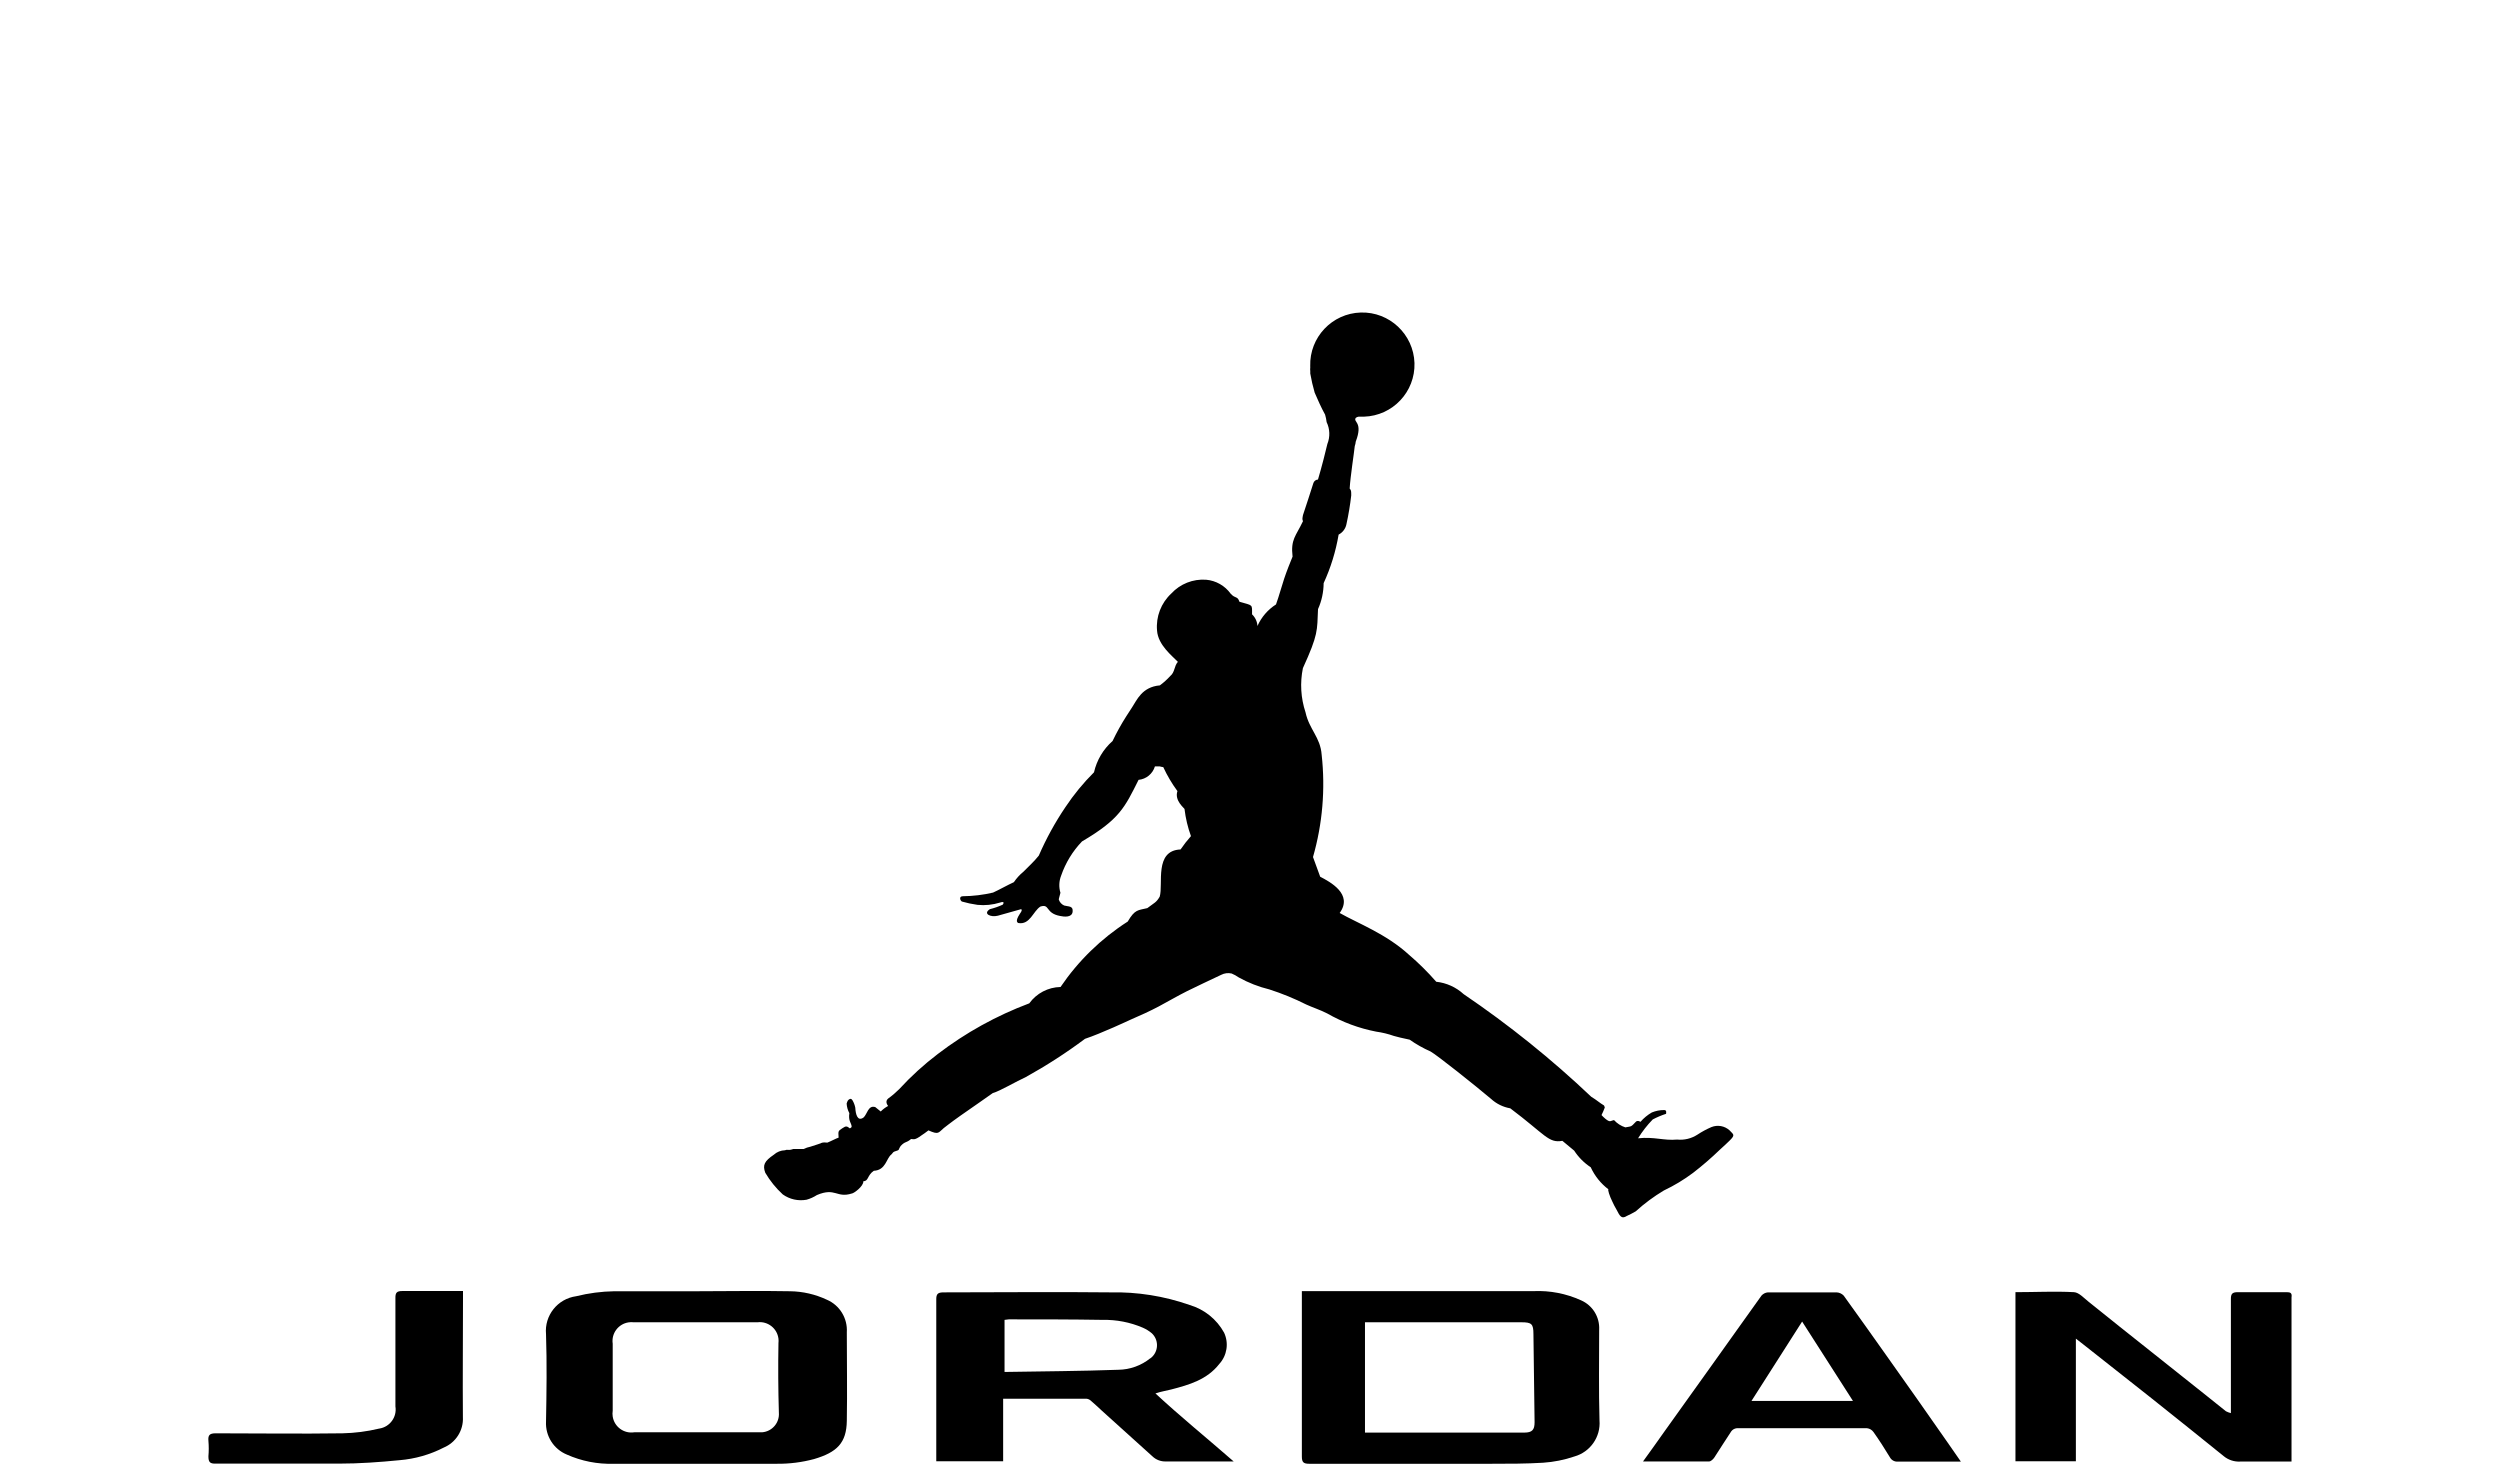 <svg width="120" height="71" viewBox="0 0 120 71" fill="none" xmlns="http://www.w3.org/2000/svg">
<path d="M81.266 56.298C81.716 55.951 82.147 55.578 82.556 55.183C82.756 54.999 82.906 54.868 83.016 54.754C83.316 54.463 83.2 54.459 83.016 54.254C82.781 54.042 82.445 53.982 82.151 54.099C81.916 54.2 81.69 54.322 81.477 54.463C81.188 54.651 80.844 54.734 80.502 54.699C79.862 54.759 79.402 54.554 78.627 54.638C78.828 54.311 79.064 54.008 79.332 53.733C79.537 53.625 79.752 53.534 79.972 53.463C79.972 53.417 80.012 53.282 79.882 53.282C79.678 53.281 79.477 53.32 79.288 53.398C79.082 53.517 78.898 53.669 78.743 53.848C78.743 53.848 78.602 53.753 78.518 53.848C78.273 54.108 78.323 54.053 78.018 54.114C77.809 54.048 77.621 53.927 77.473 53.764C77.314 53.798 77.314 53.838 77.223 53.809C77.133 53.779 76.963 53.625 76.873 53.524C76.931 53.407 76.982 53.287 77.029 53.164C77.029 53.164 77.029 53.134 76.994 53.063C76.774 52.934 76.659 52.813 76.379 52.644C74.475 50.838 72.425 49.191 70.254 47.718C69.89 47.385 69.429 47.177 68.939 47.124C68.533 46.658 68.094 46.224 67.624 45.823C66.529 44.822 65.184 44.323 64.304 43.823C64.965 42.917 63.829 42.323 63.369 42.083L63.024 41.138C63.481 39.546 63.622 37.879 63.44 36.232C63.379 35.382 62.845 35.022 62.665 34.192C62.438 33.509 62.395 32.777 62.539 32.072C63.284 30.437 63.219 30.282 63.265 29.237C63.441 28.845 63.532 28.421 63.535 27.991C63.876 27.25 64.117 26.466 64.254 25.661C64.449 25.559 64.587 25.376 64.629 25.161C64.729 24.706 64.806 24.245 64.859 23.781C64.859 23.576 64.859 23.536 64.784 23.45C64.819 22.865 64.99 21.78 65.029 21.41C65.054 21.342 65.069 21.272 65.075 21.2C65.44 20.245 64.94 20.275 65.075 20.06C65.114 20.026 65.163 20.005 65.215 20H65.47C66.85 19.959 67.936 18.807 67.895 17.426C67.849 16.047 66.697 14.96 65.317 15.001C63.936 15.042 62.85 16.194 62.891 17.574C62.892 17.595 62.892 17.614 62.893 17.635C62.885 17.694 62.885 17.756 62.893 17.815C62.889 17.853 62.889 17.892 62.893 17.93C62.946 18.239 63.017 18.545 63.104 18.846C63.233 19.146 63.419 19.571 63.604 19.901C63.639 20.019 63.664 20.14 63.678 20.262C63.837 20.591 63.85 20.972 63.713 21.312C63.673 21.508 63.422 22.492 63.263 23.017C63.161 23.023 63.074 23.091 63.042 23.188C62.917 23.608 62.697 24.244 62.543 24.723C62.512 24.893 62.503 24.918 62.543 25.017C62.197 25.747 61.948 25.878 62.043 26.718C61.923 27.012 61.763 27.407 61.638 27.783C61.513 28.157 61.398 28.598 61.248 29.013C60.856 29.263 60.546 29.623 60.358 30.048C60.346 29.836 60.253 29.635 60.098 29.488C60.098 28.988 60.153 29.078 59.492 28.883C59.397 28.592 59.302 28.753 59.072 28.497C58.795 28.113 58.364 27.868 57.893 27.827C57.265 27.782 56.65 28.025 56.223 28.488C55.732 28.943 55.479 29.6 55.538 30.267C55.587 30.968 56.273 31.487 56.538 31.768C56.354 31.973 56.398 32.267 56.173 32.448C56.022 32.614 55.855 32.765 55.674 32.898C54.813 32.972 54.568 33.608 54.339 33.953C54.249 34.098 54.158 34.229 54.063 34.379C53.819 34.762 53.599 35.159 53.403 35.569C52.956 35.963 52.644 36.488 52.512 37.07C52.001 37.579 51.542 38.138 51.142 38.739C50.645 39.474 50.216 40.255 49.862 41.07C49.617 41.375 49.393 41.569 49.122 41.845C48.946 41.988 48.793 42.157 48.666 42.344C48.397 42.464 47.916 42.734 47.666 42.844C47.192 42.955 46.708 43.014 46.221 43.019C46.016 43.019 46.086 43.224 46.171 43.274C46.417 43.345 46.667 43.398 46.921 43.433C47.285 43.47 47.652 43.432 48.002 43.323C48.281 43.228 48.131 43.424 48.131 43.424C47.934 43.515 47.727 43.587 47.516 43.639C47.166 43.859 47.546 44.043 47.896 43.954L49.016 43.639C49.102 43.699 48.956 43.834 48.872 43.999C48.786 44.164 48.792 44.254 48.872 44.304C49.441 44.409 49.587 43.735 49.941 43.514C50.401 43.37 50.166 43.83 50.876 43.965C51.06 44.004 51.451 44.059 51.486 43.765C51.52 43.47 51.29 43.525 51.081 43.465C50.956 43.411 50.861 43.305 50.821 43.174C50.821 43.174 50.821 43.14 50.901 42.854C50.819 42.583 50.831 42.291 50.935 42.029C51.146 41.416 51.487 40.857 51.936 40.389C53.746 39.323 53.987 38.759 54.651 37.433C55.02 37.397 55.329 37.142 55.436 36.788H55.672C55.725 36.804 55.781 36.816 55.837 36.822C56.024 37.227 56.252 37.612 56.517 37.973C56.361 38.428 56.851 38.793 56.857 38.833C56.91 39.277 57.013 39.714 57.166 40.134C56.986 40.337 56.819 40.55 56.667 40.774C55.392 40.824 55.846 42.439 55.666 43.039C55.501 43.324 55.421 43.324 55.071 43.59C54.627 43.7 54.481 43.635 54.131 44.235C52.854 45.052 51.757 46.121 50.906 47.375C50.31 47.387 49.755 47.677 49.406 48.16C47.831 48.751 46.352 49.569 45.015 50.591C44.348 51.098 43.727 51.663 43.16 52.281C42.996 52.445 42.819 52.596 42.63 52.731C42.449 52.881 42.63 53.086 42.63 53.086C42.499 53.156 42.379 53.246 42.275 53.352L42.014 53.141C41.669 53.031 41.625 53.491 41.449 53.641C41.154 53.851 41.069 53.466 41.054 53.171C41.03 53.048 40.986 52.93 40.924 52.822C40.884 52.772 40.859 52.717 40.78 52.757C40.7 52.797 40.675 52.852 40.639 52.972C40.648 53.133 40.692 53.29 40.769 53.431C40.714 53.806 40.858 53.891 40.879 54.062C40.879 54.117 40.854 54.127 40.794 54.162C40.653 54.057 40.619 54.027 40.423 54.162C40.228 54.297 40.233 54.278 40.253 54.607C40.137 54.641 39.923 54.762 39.713 54.846C39.468 54.812 39.398 54.877 39.398 54.877C39.398 54.877 39.148 54.966 38.898 55.042C38.787 55.063 38.679 55.101 38.578 55.152C38.253 55.152 38.253 55.152 38.078 55.152C37.798 55.247 37.838 55.152 37.683 55.212C37.483 55.217 37.291 55.292 37.143 55.427C36.688 55.737 36.598 55.927 36.733 56.292C36.96 56.678 37.243 57.029 37.573 57.332C37.903 57.568 38.314 57.659 38.713 57.587C38.89 57.538 39.058 57.462 39.212 57.362C40.107 56.983 40.147 57.522 40.888 57.288C40.973 57.288 41.453 56.948 41.442 56.698C41.697 56.698 41.617 56.422 41.942 56.198C42.522 56.168 42.537 55.607 42.782 55.417C42.831 55.377 42.862 55.298 42.926 55.277C43.232 55.177 43.082 55.227 43.232 55.007C43.456 54.768 43.482 54.882 43.732 54.673C43.861 54.673 43.891 54.747 44.231 54.498C44.321 54.437 44.427 54.368 44.566 54.258C45.066 54.483 45.035 54.368 45.301 54.148C45.301 54.148 45.646 53.873 46.101 53.553C46.691 53.134 47.441 52.628 47.651 52.469C48.016 52.364 48.811 51.889 49.221 51.709C50.215 51.159 51.171 50.543 52.081 49.863C52.841 49.613 54.237 48.958 54.237 48.958C54.737 48.743 55.207 48.528 55.622 48.308C56.037 48.088 56.512 47.808 56.982 47.573C57.451 47.337 58.032 47.073 58.617 46.792C58.77 46.712 58.948 46.69 59.117 46.728C59.239 46.778 59.354 46.842 59.462 46.918C59.924 47.175 60.419 47.368 60.932 47.493C61.54 47.689 62.131 47.931 62.702 48.218C63.017 48.363 63.333 48.458 63.703 48.644C64.435 49.063 65.23 49.359 66.058 49.519C66.346 49.559 66.629 49.627 66.903 49.724C67.088 49.779 67.288 49.824 67.663 49.904C67.977 50.125 68.312 50.314 68.664 50.47C68.973 50.64 70.804 52.099 71.569 52.745C71.827 52.983 72.149 53.14 72.494 53.2C74.184 54.471 74.325 54.881 74.994 54.76L75.56 55.23C75.767 55.548 76.038 55.821 76.355 56.029C76.547 56.447 76.84 56.811 77.206 57.089C77.16 57.089 77.255 57.405 77.396 57.684C77.454 57.812 77.519 57.938 77.591 58.059C77.756 58.383 77.836 58.528 78.091 58.364C78.236 58.298 78.378 58.225 78.516 58.144C78.931 57.766 79.384 57.431 79.866 57.143C80.363 56.907 80.83 56.625 81.266 56.298Z" fill="black"/>
<path d="M39.686 62.385C39.134 62.126 38.531 61.987 37.922 61.98C36.421 61.95 34.921 61.98 33.421 61.98C32.11 61.98 30.796 61.98 29.485 61.98C28.868 61.99 28.254 62.071 27.655 62.219C26.763 62.342 26.126 63.144 26.209 64.039C26.255 65.439 26.234 66.835 26.209 68.235C26.173 68.922 26.573 69.558 27.21 69.82C27.914 70.134 28.68 70.285 29.451 70.261C32.066 70.261 34.681 70.261 37.297 70.261C37.896 70.267 38.492 70.191 39.072 70.036C40.177 69.711 40.632 69.261 40.647 68.201C40.672 66.786 40.647 65.366 40.647 63.951C40.69 63.277 40.306 62.65 39.686 62.385ZM37.386 67.809C37.424 68.291 37.063 68.712 36.581 68.75C36.536 68.753 36.49 68.753 36.446 68.75H30.445C29.952 68.827 29.488 68.491 29.41 67.996C29.395 67.902 29.395 67.807 29.41 67.715V64.499C29.337 64.005 29.68 63.545 30.174 63.473C30.252 63.461 30.331 63.46 30.409 63.469H36.365C36.858 63.411 37.306 63.763 37.366 64.257C37.374 64.328 37.374 64.4 37.366 64.47C37.346 65.583 37.353 66.697 37.386 67.809Z" fill="black"/>
<path d="M76.76 63.825C76.792 63.219 76.446 62.658 75.89 62.415C75.176 62.09 74.397 61.94 73.615 61.974C70.025 61.974 66.434 61.974 62.844 61.974H62.489V62.265C62.489 64.815 62.489 67.361 62.489 69.911C62.489 70.191 62.569 70.261 62.844 70.261C65.764 70.261 68.684 70.261 71.605 70.261C72.43 70.261 73.25 70.261 74.07 70.211C74.581 70.177 75.086 70.076 75.57 69.911C76.334 69.696 76.839 68.971 76.776 68.181C76.735 66.719 76.76 65.27 76.76 63.825ZM73.66 68.265C73.66 68.63 73.55 68.765 73.16 68.765H65.519V63.469H73.02C73.52 63.469 73.605 63.544 73.605 64.039L73.66 68.265Z" fill="black"/>
<path d="M56.218 66.695C57.082 66.47 57.938 66.225 58.527 65.469C58.9 65.061 58.99 64.47 58.757 63.969C58.403 63.325 57.807 62.847 57.102 62.639C55.879 62.21 54.588 62.005 53.291 62.034C50.627 62.004 47.966 62.034 45.29 62.034C45.011 62.034 44.935 62.114 44.941 62.389C44.941 64.889 44.941 67.39 44.941 69.855C44.941 69.95 44.941 70.04 44.941 70.14H48.151V67.139H52.151C52.224 67.146 52.294 67.176 52.35 67.225C52.54 67.384 52.715 67.555 52.901 67.724L55.316 69.904C55.488 70.069 55.719 70.157 55.956 70.15C56.731 70.15 57.506 70.15 58.281 70.15H59.216C57.921 69.019 56.656 67.994 55.461 66.885C55.738 66.79 55.983 66.755 56.218 66.695ZM55.218 65.194C54.782 65.547 54.239 65.743 53.678 65.749C51.873 65.814 50.062 65.823 48.218 65.854V63.354C48.285 63.342 48.353 63.333 48.422 63.329C49.923 63.329 51.423 63.329 52.923 63.354C53.586 63.34 54.245 63.468 54.853 63.728C55.011 63.797 55.158 63.888 55.288 63.998C55.605 64.295 55.62 64.792 55.323 65.108C55.288 65.145 55.249 65.179 55.208 65.208L55.218 65.194Z" fill="black"/>
<path d="M109.769 62.024C108.984 62.024 108.198 62.024 107.413 62.024C107.138 62.024 107.079 62.114 107.083 62.37C107.083 64.045 107.083 65.72 107.083 67.37V67.83C107 67.809 106.919 67.779 106.844 67.74L105.934 67.011L103.223 64.855C102.223 64.065 101.223 63.265 100.248 62.48C100.027 62.305 99.792 62.039 99.552 62.024C98.627 61.974 97.697 62.024 96.742 62.024V70.14H99.642V64.254C99.813 64.389 99.917 64.474 100.027 64.554L103.277 67.12C104.434 68.039 105.587 68.966 106.738 69.895C106.962 70.079 107.248 70.173 107.538 70.155C108.258 70.155 108.977 70.155 109.693 70.155H109.993C109.993 70.085 109.993 70.055 109.993 70.03C109.993 67.442 109.993 64.858 109.993 62.273C110.024 62.074 109.949 62.024 109.769 62.024Z" fill="black"/>
<path d="M90.572 65.099C89.883 64.129 89.197 63.154 88.497 62.189C88.407 62.095 88.286 62.04 88.157 62.034C87.057 62.034 85.957 62.034 84.856 62.034C84.738 62.045 84.629 62.101 84.551 62.189C83.766 63.279 82.995 64.379 82.211 65.469L79.865 68.75C79.55 69.19 79.24 69.64 78.865 70.15C79.97 70.15 81.005 70.15 82.035 70.15C82.12 70.15 82.23 70.045 82.285 69.965C82.56 69.549 82.82 69.12 83.1 68.705C83.162 68.621 83.257 68.566 83.36 68.555C85.445 68.555 87.531 68.555 89.62 68.555C89.743 68.569 89.853 68.635 89.926 68.736C90.205 69.131 90.466 69.535 90.716 69.951C90.793 70.094 90.95 70.175 91.111 70.156H93.842C93.922 70.156 94.001 70.156 94.121 70.156L93.472 69.221C92.505 67.833 91.538 66.459 90.572 65.099ZM84.071 67.245L86.502 63.435L88.942 67.245H84.071Z" fill="black"/>
<path d="M22.224 62.33V61.969C21.224 61.969 20.27 61.969 19.315 61.969C19.049 61.969 18.975 62.044 18.98 62.309C18.98 64.039 18.98 65.775 18.98 67.509C19.062 68.013 18.719 68.488 18.215 68.57C18.205 68.572 18.195 68.574 18.186 68.575C17.613 68.712 17.029 68.786 16.44 68.799C14.41 68.829 12.38 68.799 10.35 68.799C10.065 68.799 9.979 68.885 10.004 69.16C10.025 69.408 10.025 69.657 10.004 69.904C10.004 70.184 10.079 70.26 10.354 70.254C12.354 70.254 14.299 70.254 16.27 70.254C17.24 70.254 18.215 70.184 19.18 70.089C19.919 70.028 20.64 69.823 21.299 69.484C21.883 69.24 22.252 68.656 22.219 68.023C22.204 66.14 22.224 64.225 22.224 62.33Z" fill="black"/>
</svg>
